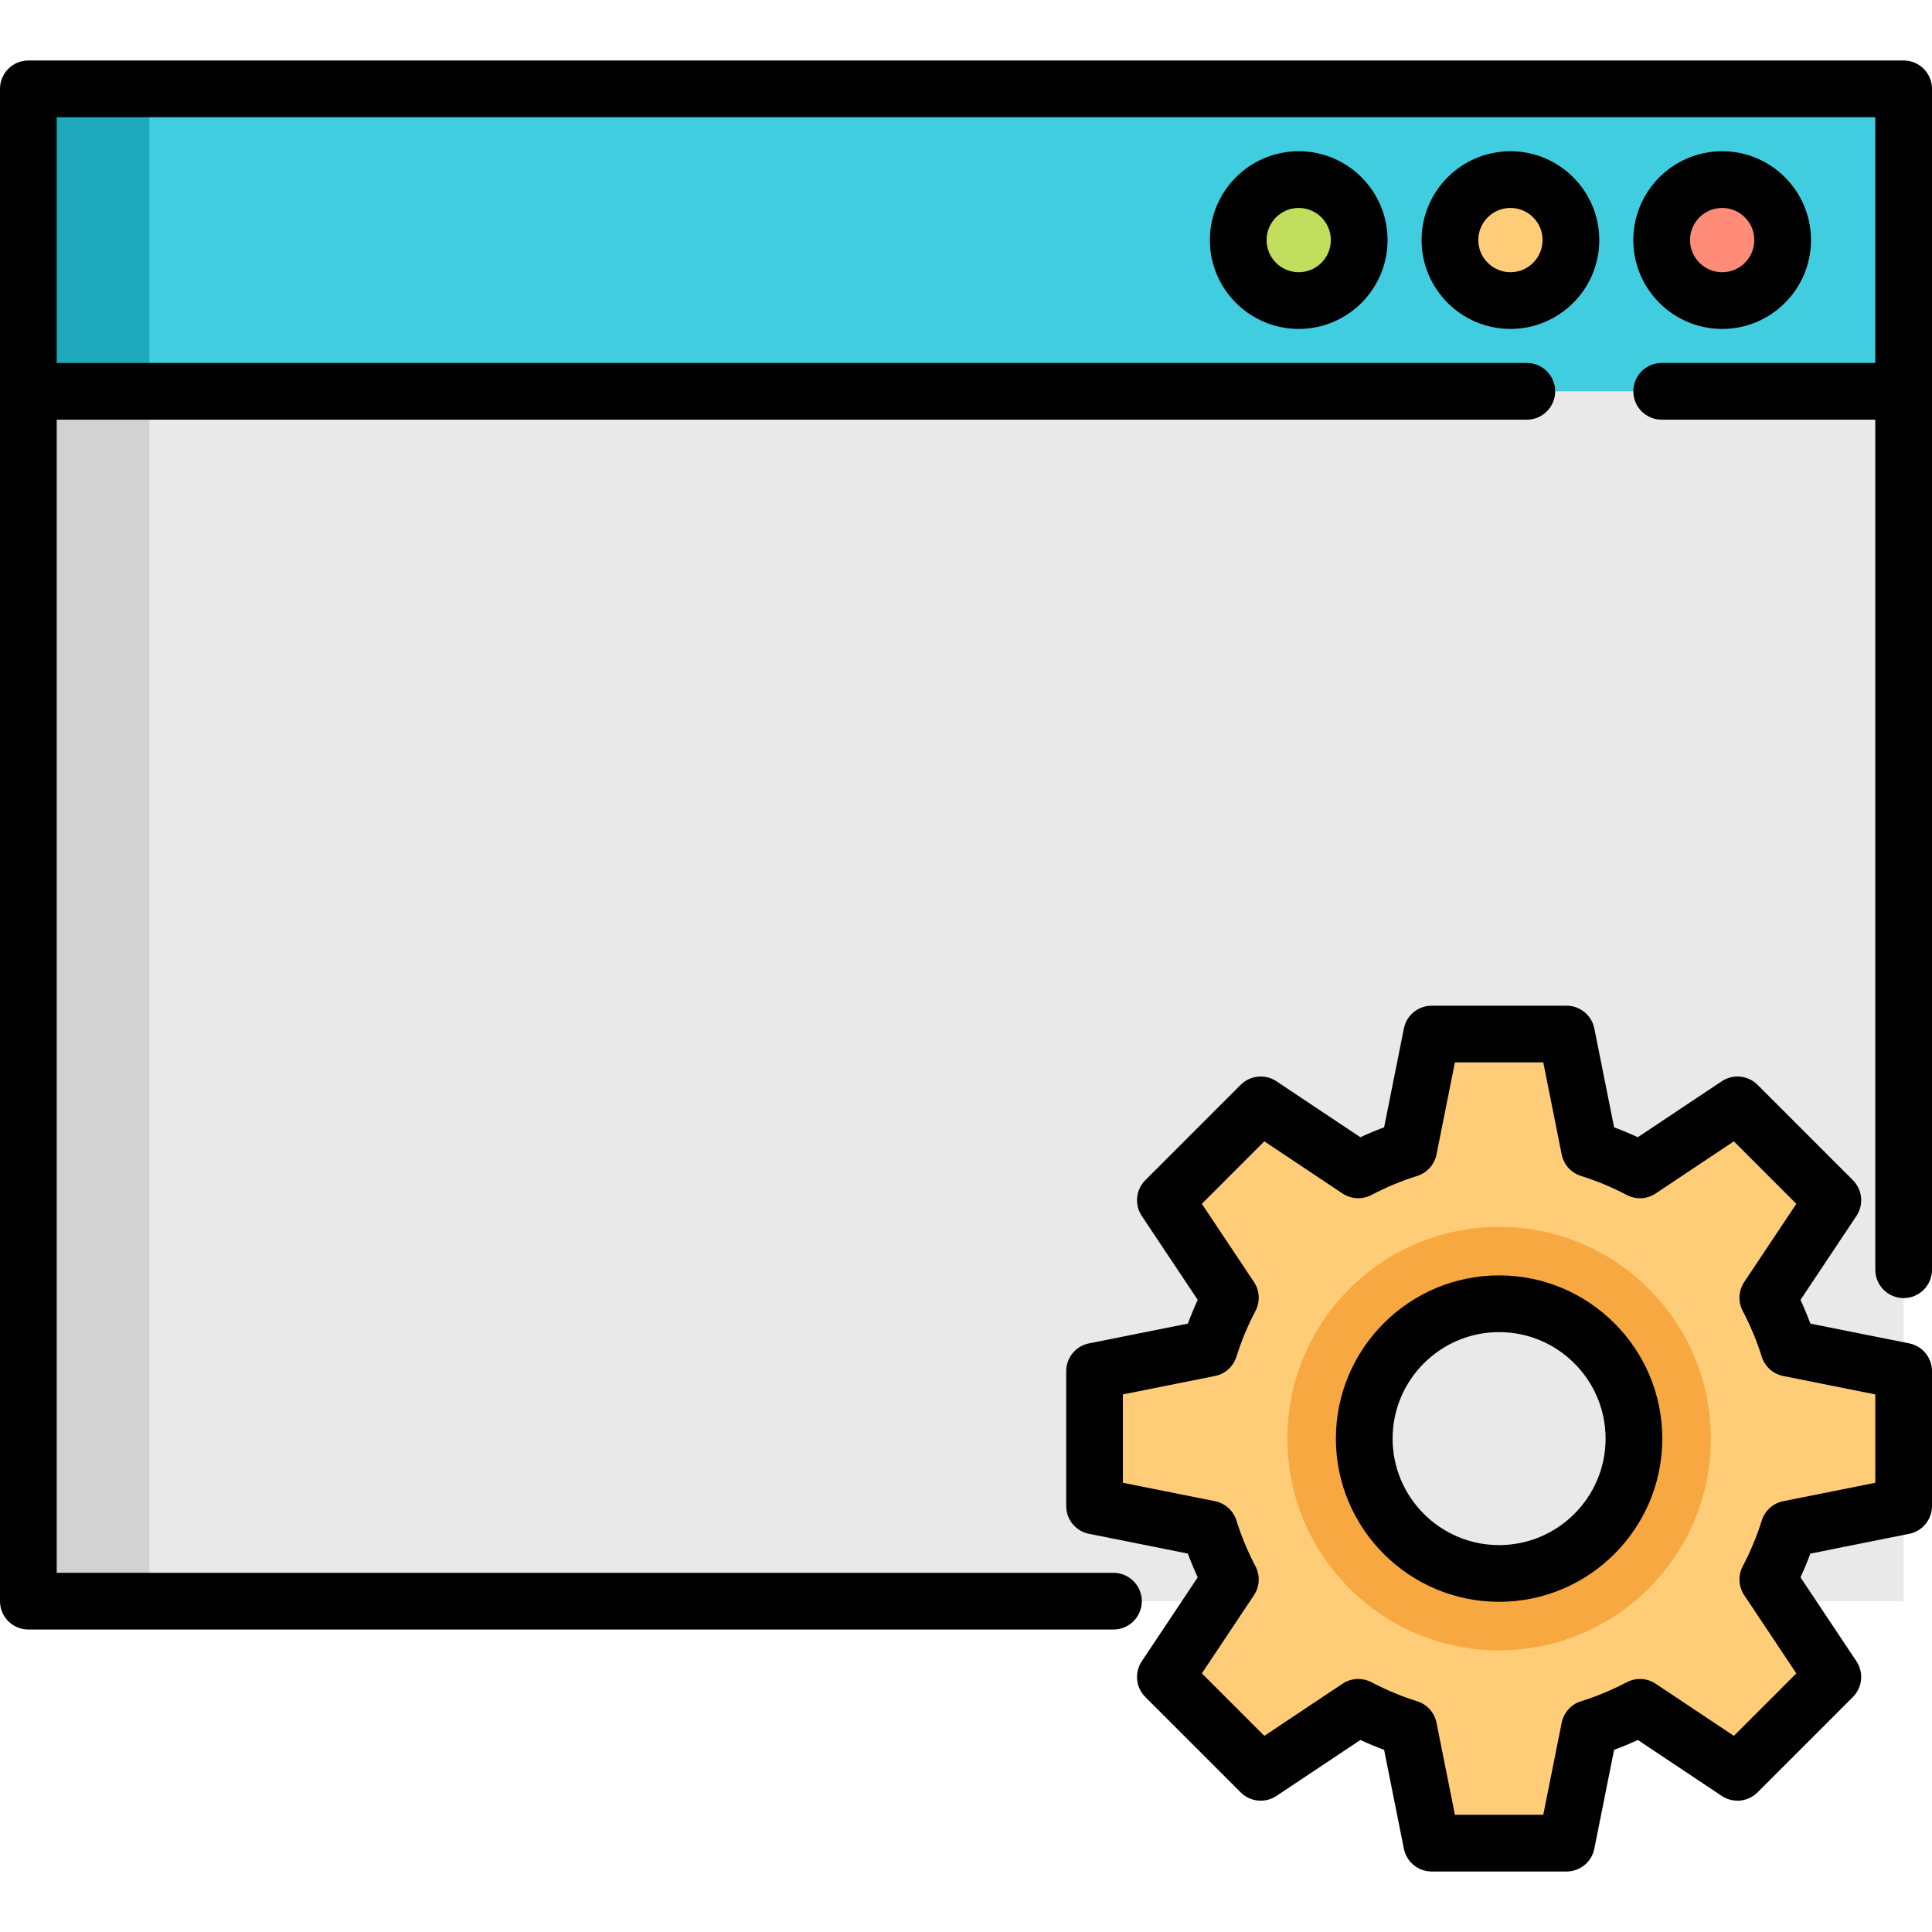 <?xml version="1.0" encoding="UTF-8" standalone="no"?>
<!DOCTYPE svg PUBLIC "-//W3C//DTD SVG 1.1//EN" "http://www.w3.org/Graphics/SVG/1.1/DTD/svg11.dtd">
<svg width="100%" height="100%" viewBox="0 0 512 512" version="1.1" xmlns="http://www.w3.org/2000/svg" xmlns:xlink="http://www.w3.org/1999/xlink" xml:space="preserve" xmlns:serif="http://www.serif.com/" style="fill-rule:evenodd;clip-rule:evenodd;stroke-linejoin:round;stroke-miterlimit:2;">
    <rect x="7.515" y="23.546" width="496.971" height="400.783" style="fill:rgb(233,233,233);"/>
    <rect x="7.515" y="23.546" width="32.063" height="400.783" style="fill:rgb(211,210,210);"/>
    <rect x="7.515" y="23.546" width="496.971" height="80.157" style="fill:rgb(65,205,224);"/>
    <rect x="7.515" y="23.546" width="32.063" height="80.157" style="fill:rgb(30,169,189);"/>
    <circle cx="456.391" cy="63.624" r="16.031" style="fill:rgb(255,140,120);"/>
    <circle cx="400.282" cy="63.624" r="16.031" style="fill:rgb(255,205,120);"/>
    <circle cx="344.172" cy="63.624" r="16.031" style="fill:rgb(194,222,93);"/>
    <path d="M504.485,399.113L504.485,363.376L474.053,357.289C472.601,352.632 470.722,348.166 468.489,343.915L485.719,318.071L460.45,292.802L434.606,310.032C430.355,307.799 425.889,305.92 421.232,304.468L415.145,274.036L379.408,274.036L373.321,304.468C368.664,305.92 364.198,307.799 359.947,310.032L334.103,292.802L308.834,318.071L326.064,343.915C323.831,348.166 321.952,352.632 320.5,357.289L290.068,363.376L290.068,399.113L320.5,405.2C321.952,409.857 323.831,414.323 326.064,418.574L308.834,444.418L334.103,469.687L359.947,452.457C364.198,454.69 368.664,456.569 373.321,458.021L379.408,488.453L415.145,488.453L421.232,458.021C425.889,456.569 430.355,454.69 434.606,452.457L460.45,469.687L485.719,444.418L468.489,418.574C470.722,414.323 472.601,409.857 474.053,405.2L504.485,399.113ZM397.276,416.981C377.539,416.981 361.539,400.981 361.539,381.244C361.539,361.507 377.539,345.507 397.276,345.507C417.013,345.507 433.013,361.507 433.013,381.244C433.013,400.981 417.012,416.981 397.276,416.981Z" style="fill:rgb(255,205,120);fill-rule:nonzero;"/>
    <path d="M397.276,325.135C366.287,325.135 341.166,350.256 341.166,381.245C341.166,412.234 366.287,437.355 397.276,437.355C428.265,437.355 453.386,412.234 453.386,381.245C453.386,350.256 428.264,325.135 397.276,325.135ZM397.276,416.981C377.539,416.981 361.539,400.981 361.539,381.244C361.539,361.507 377.539,345.507 397.276,345.507C417.013,345.507 433.013,361.507 433.013,381.244C433.013,400.981 417.012,416.981 397.276,416.981Z" style="fill:rgb(247,168,64);fill-rule:nonzero;"/>
    <path d="M504.485,16.031L7.515,16.031C3.364,16.031 0,19.396 0,23.546L0,424.329C0,428.479 3.364,431.844 7.515,431.844L295.078,431.844C299.229,431.844 302.593,428.479 302.593,424.329C302.593,420.179 299.229,416.814 295.078,416.814L15.029,416.814L15.029,111.217L404.623,111.217C408.774,111.217 412.138,107.852 412.138,103.702C412.138,99.552 408.774,96.187 404.623,96.187L15.029,96.187L15.029,31.061L496.97,31.061L496.97,96.188L440.36,96.188C436.209,96.188 432.845,99.553 432.845,103.703C432.845,107.853 436.209,111.218 440.36,111.218L496.971,111.218L496.971,336.49C496.971,340.64 500.335,344.005 504.486,344.005C508.637,344.005 512,340.64 512,336.49L512,23.546C512,19.396 508.636,16.031 504.485,16.031Z" style="fill-rule:nonzero;"/>
    <path d="M456.391,87.17C469.374,87.17 479.937,76.607 479.937,63.624C479.937,50.641 469.374,40.078 456.391,40.078C443.408,40.078 432.845,50.641 432.845,63.624C432.845,76.607 443.408,87.17 456.391,87.17ZM456.391,55.108C461.087,55.108 464.908,58.928 464.908,63.625C464.908,68.322 461.088,72.142 456.391,72.142C451.695,72.142 447.874,68.322 447.874,63.625C447.874,58.928 451.695,55.108 456.391,55.108Z" style="fill-rule:nonzero;"/>
    <path d="M400.282,40.078C387.299,40.078 376.736,50.641 376.736,63.624C376.736,76.607 387.299,87.17 400.282,87.17C413.265,87.17 423.828,76.607 423.828,63.624C423.828,50.641 413.265,40.078 400.282,40.078ZM400.282,72.141C395.586,72.141 391.765,68.321 391.765,63.624C391.765,58.927 395.585,55.107 400.282,55.107C404.978,55.107 408.799,58.927 408.799,63.624C408.799,68.321 404.978,72.141 400.282,72.141Z" style="fill-rule:nonzero;"/>
    <path d="M320.626,63.624C320.626,76.607 331.189,87.17 344.172,87.17C357.155,87.17 367.718,76.607 367.718,63.624C367.718,50.641 357.155,40.078 344.172,40.078C331.189,40.078 320.626,50.641 320.626,63.624ZM352.689,63.624C352.689,68.32 348.869,72.141 344.172,72.141C339.476,72.141 335.655,68.321 335.655,63.624C335.655,58.927 339.475,55.107 344.172,55.107C348.868,55.108 352.689,58.928 352.689,63.624Z" style="fill-rule:nonzero;"/>
    <path d="M397.276,337.993C373.426,337.993 354.025,357.395 354.025,381.244C354.025,405.093 373.427,424.495 397.276,424.495C421.126,424.495 440.527,405.093 440.527,381.244C440.527,357.395 421.126,337.993 397.276,337.993ZM397.276,409.467C381.715,409.467 369.054,396.807 369.054,381.245C369.054,365.683 381.715,353.023 397.276,353.023C412.837,353.023 425.498,365.683 425.498,381.245C425.498,396.807 412.837,409.467 397.276,409.467Z" style="fill-rule:nonzero;"/>
    <path d="M505.959,356.007L479.764,350.768C478.978,348.652 478.104,346.552 477.145,344.479L491.972,322.239C493.959,319.258 493.566,315.289 491.033,312.757L465.764,287.488C463.23,284.955 459.261,284.563 456.281,286.549L434.041,301.376C431.969,300.417 429.869,299.542 427.753,298.757L422.514,272.561C421.812,269.049 418.728,266.52 415.146,266.52L379.41,266.52C375.828,266.52 372.744,269.048 372.042,272.561L366.803,298.757C364.687,299.543 362.587,300.417 360.515,301.376L338.275,286.549C335.294,284.563 331.327,284.955 328.792,287.488L303.523,312.757C300.991,315.29 300.597,319.259 302.584,322.239L317.411,344.479C316.452,346.552 315.577,348.652 314.792,350.768L288.597,356.007C285.084,356.709 282.556,359.793 282.556,363.375L282.556,399.112C282.556,402.694 285.084,405.778 288.597,406.48L314.792,411.719C315.578,413.835 316.452,415.935 317.411,418.008L302.584,440.248C300.597,443.229 300.99,447.198 303.523,449.73L328.792,474.999C331.327,477.533 335.296,477.926 338.275,475.938L360.515,461.111C362.587,462.07 364.687,462.945 366.803,463.73L372.042,489.926C372.744,493.438 375.828,495.967 379.41,495.967L415.146,495.967C418.728,495.967 421.812,493.439 422.514,489.926L427.753,463.73C429.869,462.944 431.969,462.07 434.041,461.111L456.281,475.938C459.264,477.926 463.23,477.533 465.764,474.999L491.033,449.73C493.565,447.197 493.959,443.228 491.972,440.248L477.145,418.008C478.104,415.935 478.979,413.835 479.764,411.719L505.959,406.48C509.472,405.778 512,402.694 512,399.112L512,363.375C512,359.794 509.472,356.71 505.959,356.007ZM496.971,392.952L472.579,397.831C469.883,398.371 467.696,400.339 466.879,402.965C465.6,407.069 463.903,411.145 461.837,415.08C460.559,417.516 460.712,420.455 462.237,422.743L476.049,443.462L459.493,460.019L438.774,446.206C436.487,444.682 433.548,444.527 431.111,445.806C427.18,447.871 423.104,449.567 418.995,450.848C416.371,451.666 414.402,453.853 413.863,456.548L408.984,480.939L385.569,480.939L380.69,456.547C380.151,453.852 378.182,451.664 375.558,450.847C371.449,449.566 367.373,447.87 363.442,445.805C361.006,444.526 358.067,444.68 355.779,446.205L335.06,460.018L318.504,443.461L332.316,422.742C333.841,420.454 333.995,417.515 332.716,415.079C330.649,411.144 328.953,407.068 327.674,402.964C326.856,400.339 324.67,398.37 321.974,397.83L297.581,392.952L297.581,369.536L321.973,364.657C324.669,364.117 326.856,362.149 327.673,359.523C328.952,355.419 330.649,351.343 332.715,347.408C333.993,344.972 333.84,342.033 332.315,339.745L318.503,319.026L335.059,302.469L355.778,316.282C358.065,317.807 361.004,317.961 363.441,316.682C367.372,314.617 371.448,312.921 375.557,311.64C378.181,310.822 380.15,308.635 380.689,305.94L385.568,281.549L408.983,281.549L413.862,305.941C414.401,308.636 416.37,310.824 418.994,311.641C423.103,312.922 427.179,314.618 431.11,316.683C433.547,317.963 436.485,317.808 438.773,316.283L459.492,302.47L476.048,319.027L462.236,339.746C460.711,342.034 460.557,344.973 461.836,347.409C463.903,351.344 465.599,355.42 466.878,359.524C467.696,362.149 469.882,364.118 472.578,364.658L496.971,369.536L496.971,392.952Z" style="fill-rule:nonzero;"/>
</svg>
